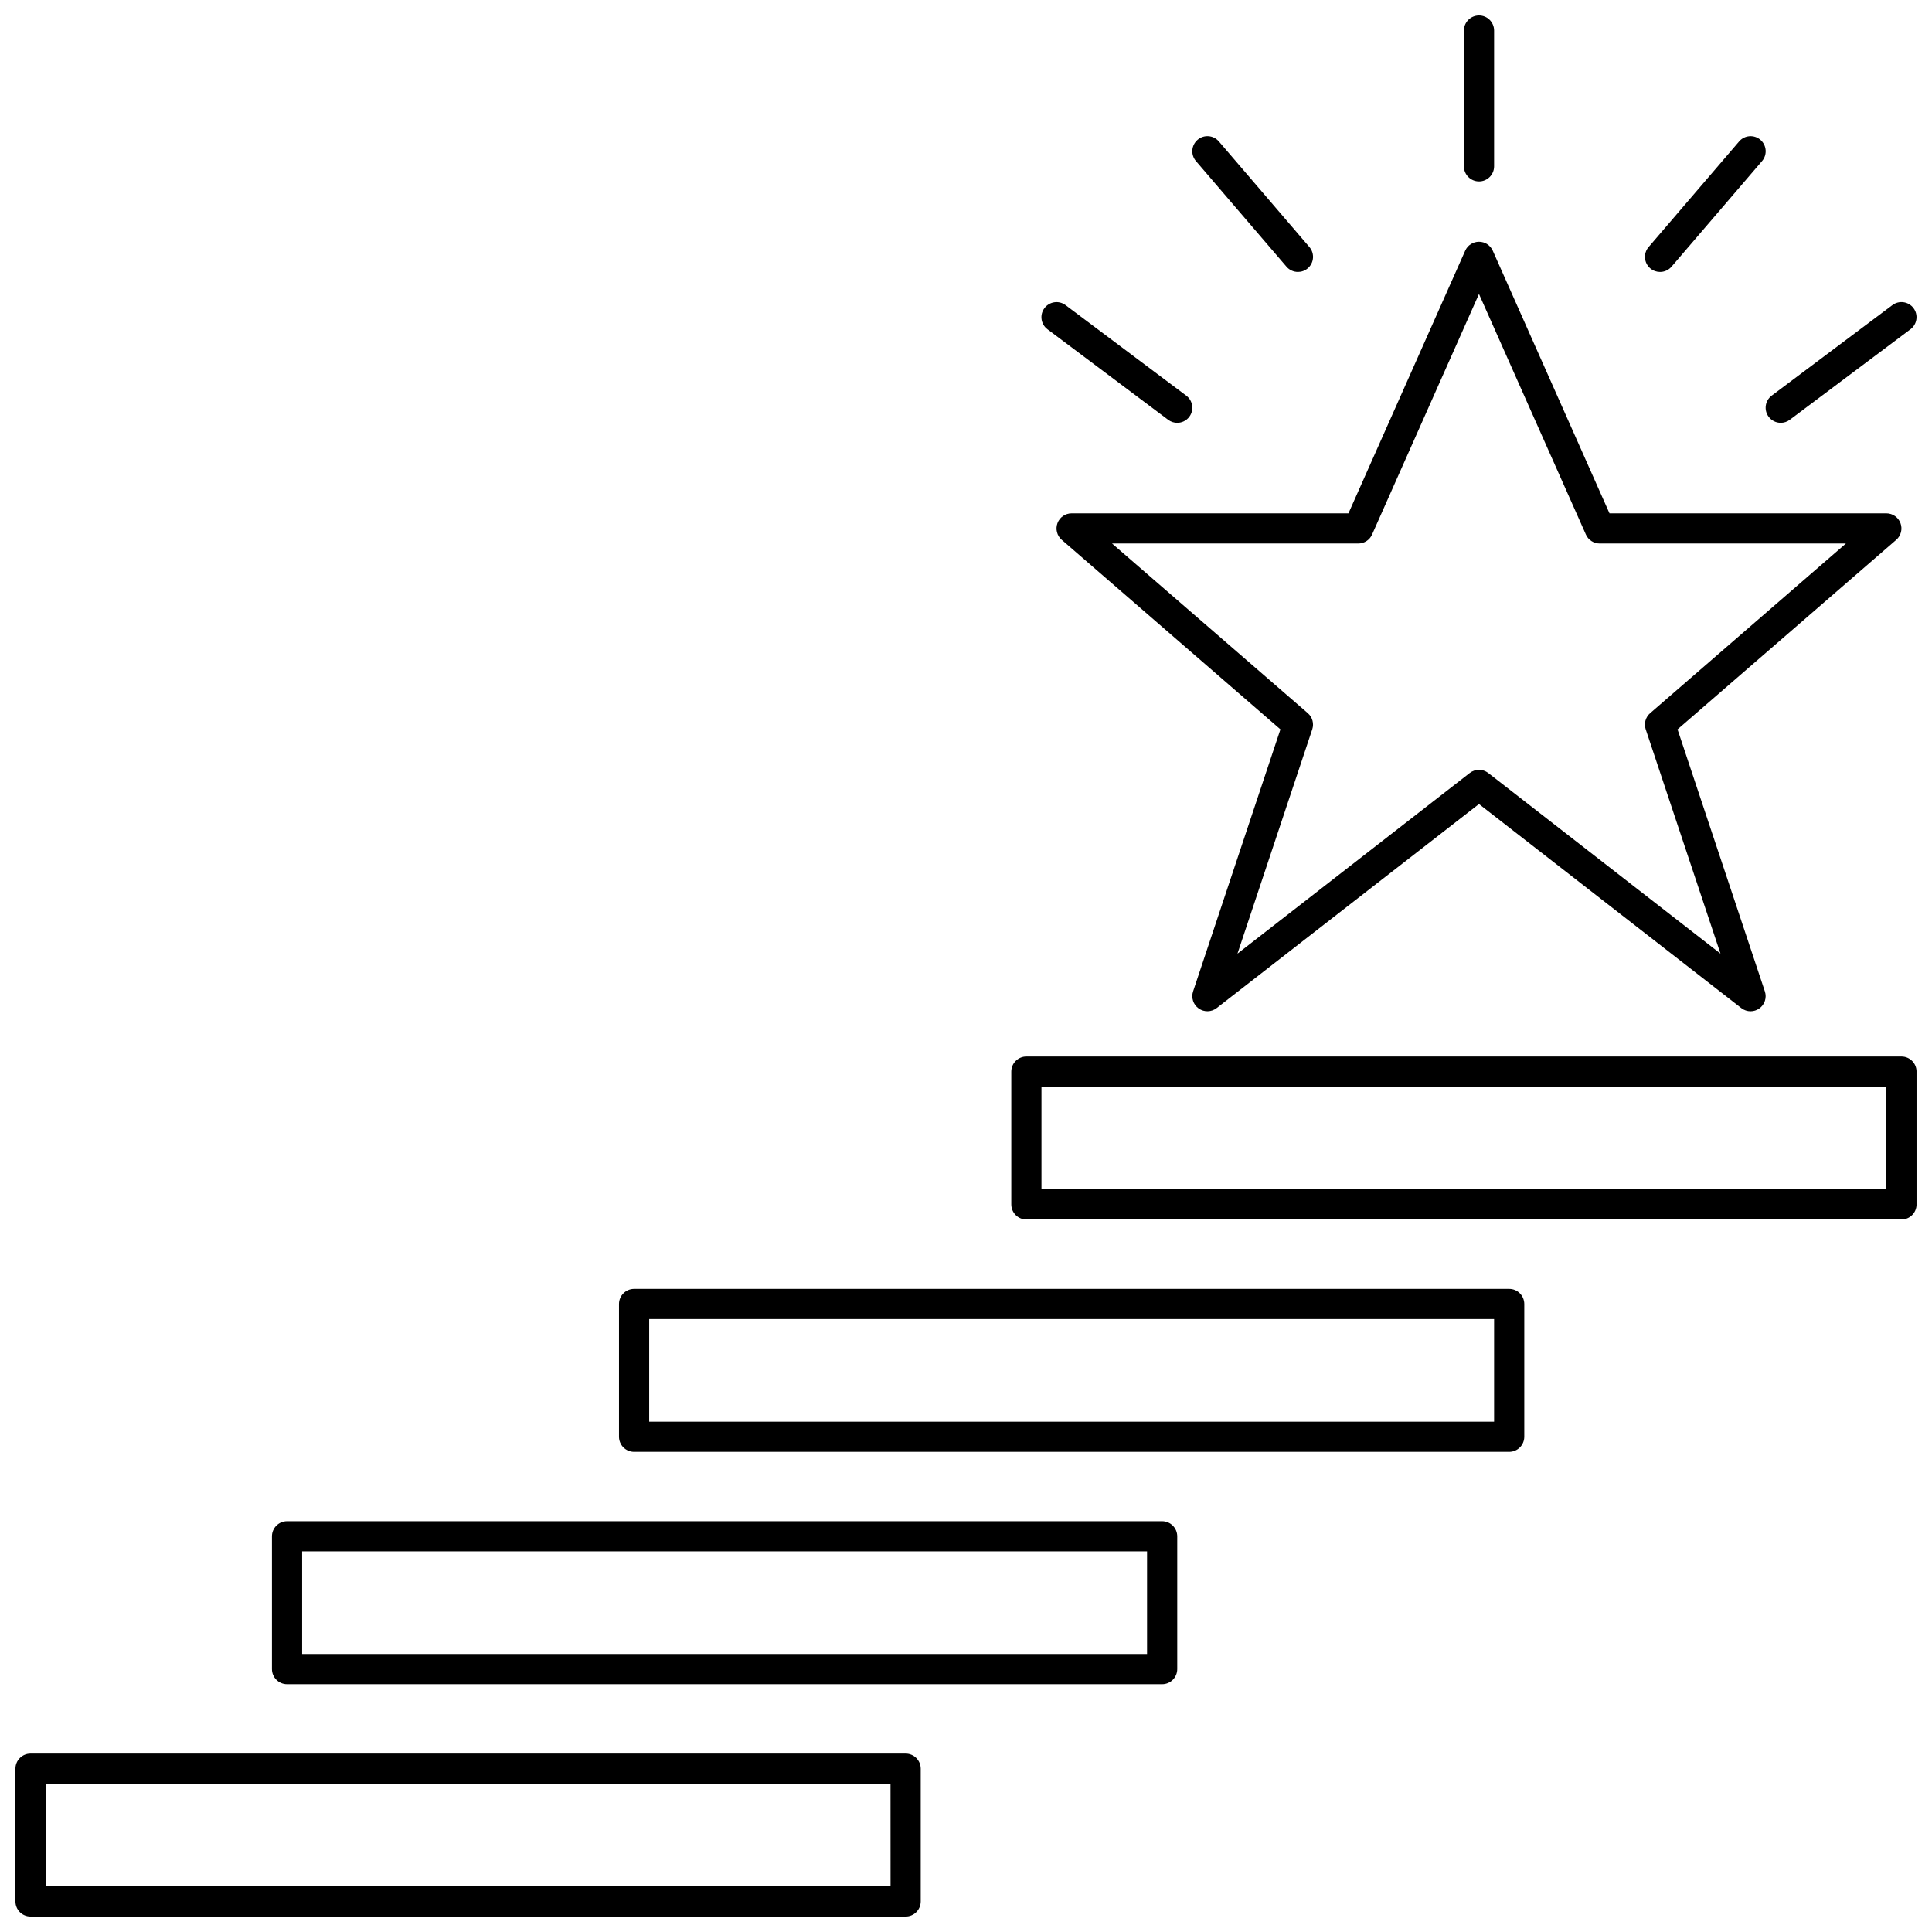 <?xml version="1.0" encoding="UTF-8"?>
<!-- Uploaded to: ICON Repo, www.iconrepo.com, Generator: ICON Repo Mixer Tools -->
<svg width="800px" height="800px" version="1.1" viewBox="144 144 512 512" xmlns="http://www.w3.org/2000/svg">
 <defs>
  <clipPath id="d">
   <path d="m148.09 608h240.91v43.902h-240.91z"/>
  </clipPath>
  <clipPath id="c">
   <path d="m411 423h240.9v45h-240.9z"/>
  </clipPath>
  <clipPath id="b">
   <path d="m531 148.09h9v44.906h-9z"/>
  </clipPath>
  <clipPath id="a">
   <path d="m611 224h40.902v33h-40.902z"/>
  </clipPath>
 </defs>
 <g clip-path="url(#d)">
  <path d="m384 608.72h-231.91c-2.207 0-4 1.789-4 4v35.188c0 2.207 1.789 4 4 4h231.91c2.207 0 4-1.789 4-4v-35.188c-0.004-2.207-1.797-4-4.004-4zm-3.996 35.188h-223.92v-27.191h223.91z"/>
 </g>
 <path d="m451.98 547.14h-231.91c-2.207 0-4 1.789-4 4v35.188c0 2.207 1.789 4 4 4h231.91c2.207 0 4-1.789 4-4v-35.188c-0.004-2.211-1.793-4-4-4zm-4 35.184h-223.91v-27.191h223.91z"/>
 <path d="m543.95 485.57h-231.91c-2.207 0-4 1.789-4 4v35.188c0 2.207 1.789 4 4 4h231.91c2.207 0 4-1.789 4-4v-35.188c-0.004-2.211-1.793-4-4-4zm-4 35.188h-223.91v-27.191h223.91z"/>
 <g clip-path="url(#c)">
  <path d="m647.91 423.99h-231.91c-2.207 0-4 1.789-4 4v35.188c0 2.207 1.789 4 4 4h231.91c2.207 0 4-1.789 4-4l-0.004-35.188c0-2.207-1.789-4-3.996-4zm-4 35.188h-223.91v-27.188h223.91z"/>
 </g>
 <path d="m424.24 282.64c-0.582 1.562-0.133 3.324 1.129 4.418l57.957 50.23-23.145 69.438c-0.559 1.672 0.047 3.512 1.484 4.527 1.438 1.02 3.371 0.977 4.766-0.109l69.512-54.066 69.52 54.07c0.723 0.562 1.586 0.844 2.453 0.844 0.809 0 1.617-0.242 2.309-0.734 1.438-1.02 2.043-2.856 1.484-4.527l-23.145-69.438 57.957-50.23c1.262-1.094 1.711-2.856 1.129-4.418-0.582-1.566-2.078-2.606-3.746-2.606h-73.371l-30.934-69.598c-0.641-1.445-2.074-2.375-3.656-2.375-1.582 0-3.012 0.93-3.652 2.375l-30.934 69.598h-73.371c-1.668 0-3.164 1.039-3.746 2.602zm79.719 5.394c1.582 0 3.012-0.93 3.652-2.375l28.332-63.75 28.336 63.75c0.641 1.445 2.074 2.375 3.652 2.375h65.254l-51.879 44.961c-1.223 1.059-1.688 2.75-1.176 4.285l19.816 59.445-61.547-47.871c-0.723-0.559-1.59-0.84-2.457-0.84-0.867 0-1.73 0.281-2.453 0.844l-61.547 47.871 19.816-59.445c0.512-1.535 0.047-3.227-1.176-4.285l-51.879-44.965z"/>
 <g clip-path="url(#b)">
  <path d="m535.95 192.08c2.207 0 4-1.789 4-4v-35.984c0-2.207-1.789-4-4-4-2.207 0-4 1.789-4 4v35.988c0.004 2.203 1.793 3.996 4 3.996z"/>
 </g>
 <path d="m484.93 214.67c0.789 0.922 1.91 1.395 3.039 1.395 0.922 0 1.848-0.316 2.602-0.961 1.676-1.438 1.871-3.961 0.434-5.637l-23.992-27.988c-1.438-1.676-3.961-1.871-5.641-0.434-1.676 1.438-1.871 3.961-0.434 5.637z"/>
 <path d="m421.59 231.26 31.988 23.992c0.719 0.539 1.562 0.801 2.394 0.801 1.215 0 2.418-0.551 3.203-1.598 1.324-1.766 0.965-4.273-0.801-5.598l-31.988-23.992c-1.766-1.324-4.273-0.965-5.598 0.801-1.324 1.762-0.965 4.269 0.801 5.594z"/>
 <path d="m583.93 216.07c1.125 0 2.246-0.473 3.039-1.395l23.992-27.988c1.438-1.676 1.242-4.199-0.434-5.637-1.68-1.438-4.203-1.242-5.641 0.434l-23.992 27.988c-1.438 1.676-1.242 4.199 0.434 5.637 0.758 0.648 1.684 0.961 2.602 0.961z"/>
 <g clip-path="url(#a)">
  <path d="m615.92 256.05c0.836 0 1.676-0.262 2.394-0.801l31.988-23.992c1.766-1.324 2.125-3.832 0.801-5.598-1.324-1.766-3.832-2.125-5.598-0.801l-31.988 23.992c-1.766 1.324-2.125 3.832-0.801 5.598 0.789 1.047 1.988 1.602 3.203 1.602z"/>
 </g>
</svg>